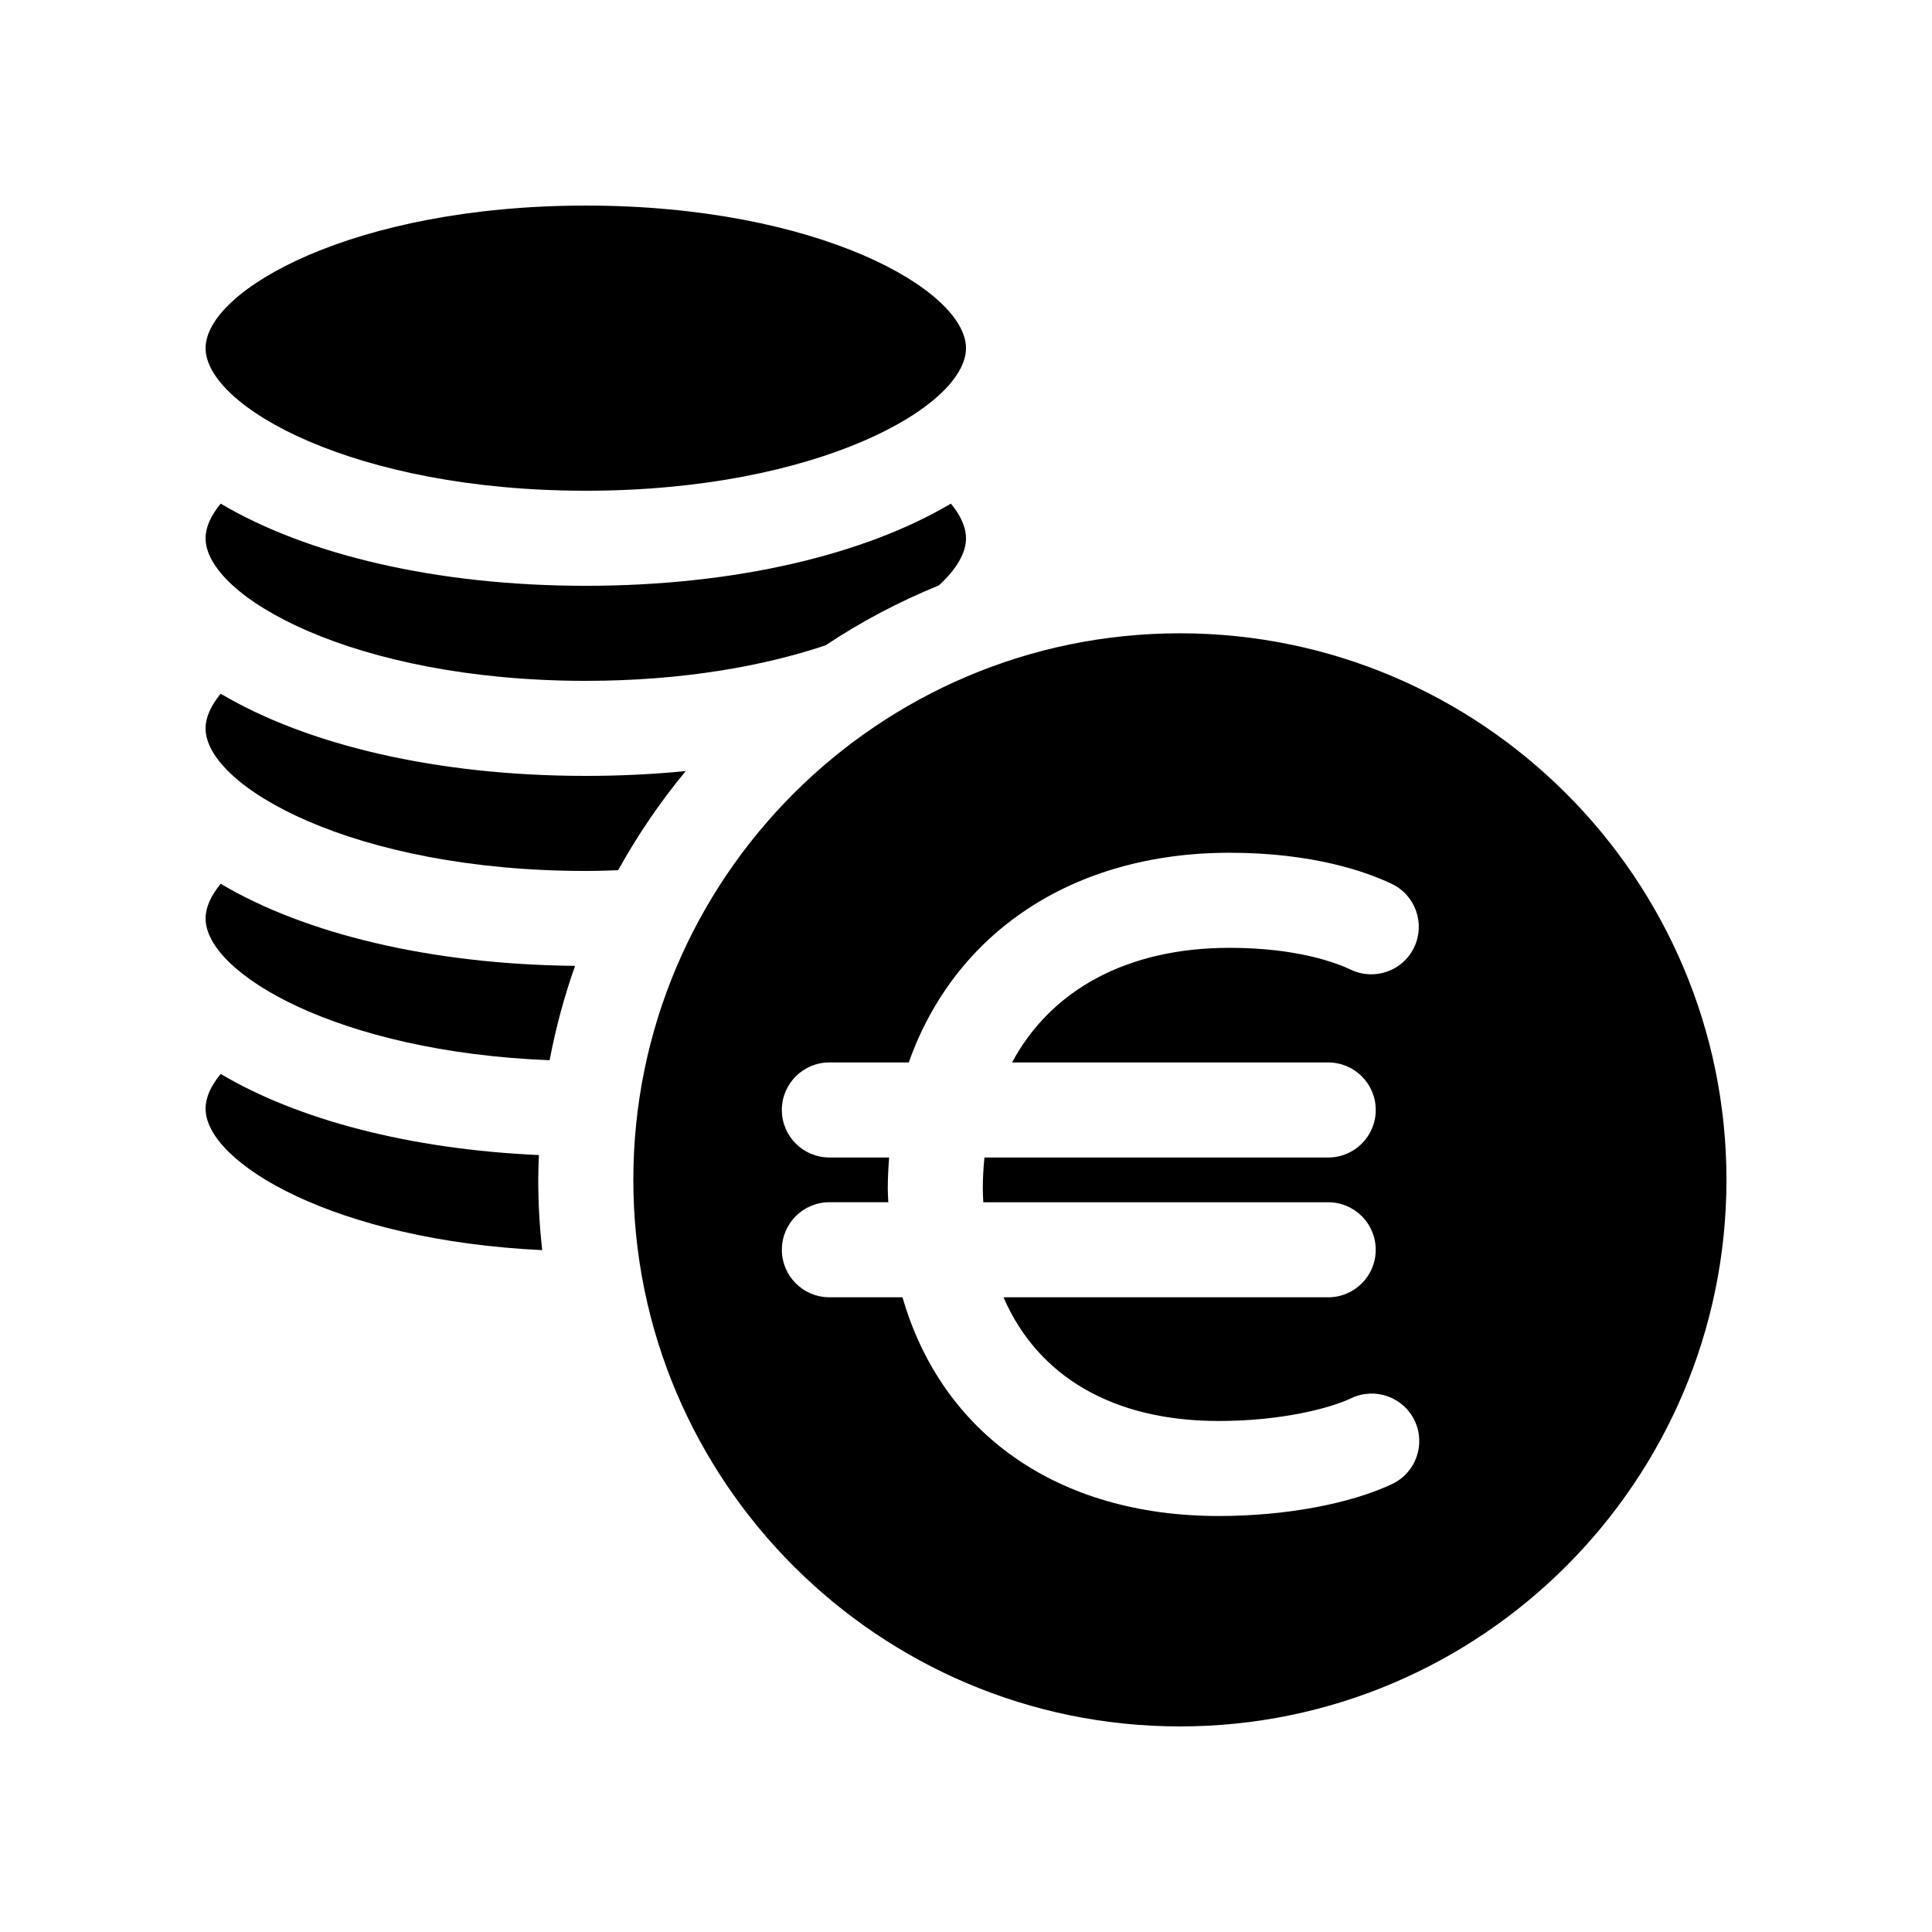 <?xml version="1.0" encoding="UTF-8"?>
<!-- The Best Svg Icon site in the world: iconSvg.co, Visit us! https://iconsvg.co -->
<svg fill="#000000" width="800px" height="800px" version="1.1" viewBox="144 144 512 512" xmlns="http://www.w3.org/2000/svg">
 <g>
  <path d="m286.81 450.1c-34.426-1.535-63.992-9.441-84.324-21.492-2.633 3.172-4.008 6.297-4.008 9.18 0 14.418 34.387 34.934 89.203 37.508-0.672-6.117-1.039-12.324-1.039-18.617 0-2.207 0.086-4.391 0.168-6.578z"/>
  <path d="m198.48 387.4c0 14.59 35.223 35.395 91.176 37.57 1.629-8.578 3.883-16.934 6.75-25.008-38.512-0.387-71.727-8.586-93.922-21.746-2.629 3.18-4.004 6.301-4.004 9.184z"/>
  <path d="m299.24 349.62c-39.719 0-74.016-8.297-96.75-21.773-2.637 3.172-4.012 6.297-4.012 9.18 0 15.406 39.25 37.785 100.76 37.785 2.926 0 5.754-0.098 8.578-0.195 5.164-9.324 11.16-18.129 17.914-26.277-8.492 0.84-17.352 1.281-26.492 1.281z"/>
  <path d="m299.24 324.43c25.402 0 46.926-3.844 63.535-9.41 9.391-6.246 19.438-11.566 30.012-15.871 4.711-4.297 7.215-8.617 7.215-12.504 0-2.883-1.375-6.004-4.012-9.18-22.738 13.477-57.031 21.777-96.75 21.777s-74.016-8.297-96.75-21.773c-2.637 3.172-4.012 6.293-4.012 9.176 0 15.406 39.25 37.785 100.76 37.785z"/>
  <path d="m299.24 274.05c61.512 0 100.76-22.379 100.76-37.785s-39.254-37.785-100.76-37.785c-61.512 0-100.76 22.379-100.76 37.785s39.25 37.785 100.76 37.785z"/>
  <path d="m456.68 311.83c-79.867 0-144.84 64.977-144.84 144.84 0 79.871 64.977 144.85 144.84 144.85 79.871 0 144.85-64.977 144.85-144.85 0-79.867-64.977-144.84-144.85-144.84zm56.203 225.47c-11.262 5.301-28.441 8.457-45.941 8.457-42.809 0-73.398-22.008-83.773-57.969h-19.375c-6.957 0-12.594-5.637-12.594-12.594 0-6.957 5.637-12.594 12.594-12.594h15.617c-0.035-1.18-0.145-2.316-0.145-3.516 0-2.836 0.156-5.602 0.359-8.34h-15.836c-6.957 0-12.594-5.637-12.594-12.594 0-6.957 5.637-12.594 12.594-12.594h21.043c12.09-34.203 43.227-55.57 85.027-55.57 22.332 0 36.508 5.164 42.965 8.246 6.277 2.992 8.938 10.508 5.949 16.793-2.992 6.277-10.5 8.949-16.793 5.949-3.652-1.742-14.098-5.793-32.121-5.793-27.141 0-47.324 11.125-57.652 30.379h83.785c6.957 0 12.594 5.637 12.594 12.594s-5.637 12.594-12.594 12.594l-91.109 0.004c-0.262 2.707-0.434 5.473-0.434 8.34 0 1.203 0.09 2.344 0.137 3.516h91.402c6.957 0 12.594 5.637 12.594 12.594s-5.637 12.594-12.594 12.594h-86.051c9.039 20.898 28.93 32.777 57 32.777 16.48 0 29.277-3.266 35.227-6.066 6.293-2.957 13.793-0.258 16.758 6.035 2.957 6.293 0.258 13.801-6.039 16.758z"/>
 </g>
</svg>